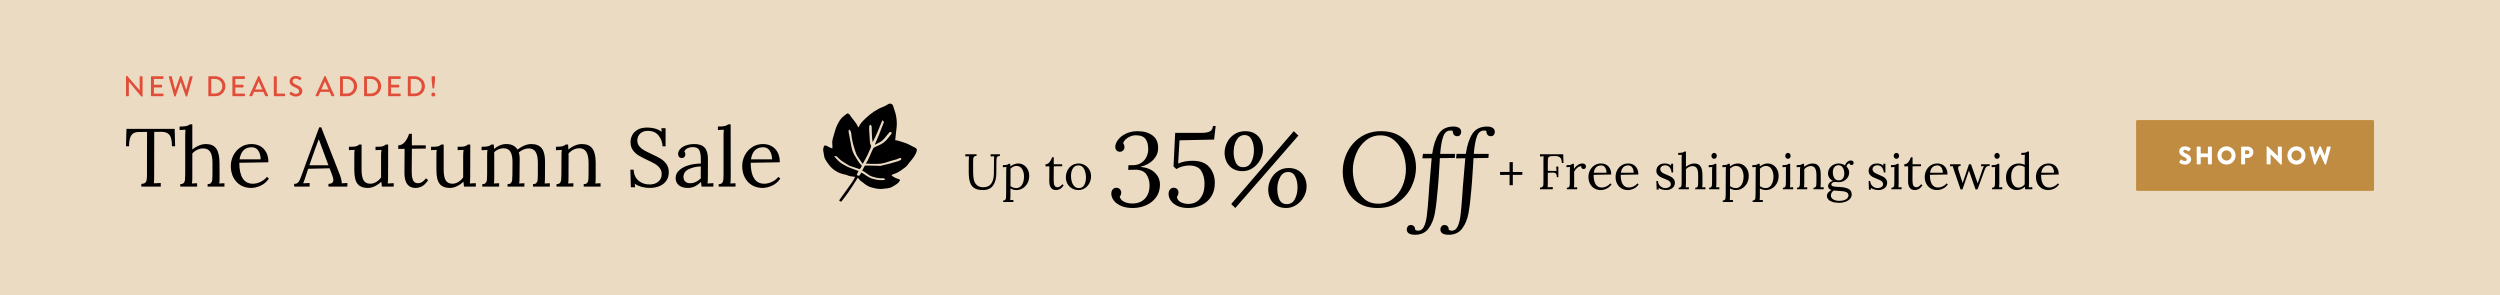 <?xml version="1.0" encoding="utf-8"?>
<!-- Generator: Adobe Illustrator 26.5.0, SVG Export Plug-In . SVG Version: 6.00 Build 0)  -->
<svg version="1.1" id="Layer_1" xmlns="http://www.w3.org/2000/svg" xmlns:xlink="http://www.w3.org/1999/xlink" x="0px" y="0px"
	 viewBox="0 0 1576 186" style="enable-background:new 0 0 1576 186;" xml:space="preserve">
<style type="text/css">
	.st0{fill:#ECDBC3;}
	.st1{fill:#E04E39;}
	.st2{fill-rule:evenodd;clip-rule:evenodd;fill:#BF8C41;}
	.st3{fill:#FFFFFF;}
</style>
<rect class="st0" width="1576" height="186"/>
<g id="Arrow_21">
</g>
<g>
	<g>
		<path d="M89.106,115.922c1.492-0.069,2.456-0.485,2.89-1.248c0.434-0.763,0.651-1.941,0.651-3.536v-1.612L92.7,83.162
			l-5.364,0.052c-2.153,0-3.689,0.72-4.608,2.158c-0.92,1.438-1.38,3.718-1.38,6.838H79.42l0.312-10.973h30.36l0.312,10.973h-1.979
			c-0.035-2.185-0.252-3.926-0.651-5.227c-0.399-1.3-1.077-2.27-2.031-2.912c-0.956-0.641-2.317-0.962-4.088-0.962H97.23
			l-0.052,28.34c0,1.838-0.052,3.207-0.156,4.108l4.322-0.208v2.288H89.106V115.922z"/>
		<path d="M113.634,116.078c1.006,0,1.736-0.252,2.187-0.755c0.451-0.502,0.72-1.151,0.807-1.949c0.086-0.798,0.13-2.011,0.13-3.641
			V85.137c0-1.317,0.052-2.444,0.156-3.38l-3.697,0.208v-2.185c2.083,0,3.567-0.121,4.452-0.363s1.571-0.589,2.057-1.04h1.51v15.86
			c1.215-1.005,2.586-1.829,4.114-2.47c1.527-0.641,3.002-0.962,4.426-0.962c2.985,0,5.156,0.936,6.51,2.808
			c1.354,1.873,2.048,4.82,2.083,8.841l0.052,9.672c0,1.56-0.07,2.738-0.208,3.536l3.28-0.156v2.132h-10.623v-1.56
			c1.006,0,1.727-0.252,2.161-0.755c0.434-0.502,0.694-1.144,0.781-1.924c0.086-0.779,0.13-2.002,0.13-3.666v-7.279
			c0-2.981-0.469-5.209-1.406-6.683c-0.938-1.473-2.414-2.21-4.426-2.21c-1.285,0-2.561,0.304-3.828,0.911
			c-1.268,0.607-2.283,1.378-3.046,2.314v15.34c0,1.352-0.087,2.53-0.26,3.536l3.281-0.156v2.132h-10.624V116.078z"/>
		<path d="M151.727,116.779c-1.927-1.126-3.446-2.737-4.557-4.836c-1.111-2.097-1.667-4.515-1.667-7.254
			c0-2.426,0.555-4.706,1.667-6.838c1.111-2.132,2.664-3.839,4.661-5.123c1.996-1.282,4.261-1.924,6.796-1.924
			c1.979,0,3.767,0.434,5.364,1.3c1.596,0.867,2.864,2.159,3.801,3.875c0.938,1.716,1.406,3.822,1.406,6.318l-18.331,0.312
			c-0.035,4.16,0.651,7.402,2.057,9.725c1.406,2.322,3.584,3.483,6.535,3.483c1.597,0,3.237-0.416,4.921-1.248
			c1.683-0.832,2.976-1.854,3.879-3.067l1.25,1.04c-1.32,2.011-3.029,3.502-5.129,4.472c-2.101,0.97-4.158,1.456-6.171,1.456
			C155.814,118.47,153.653,117.906,151.727,116.779z M164.303,100.426c0-2.08-0.469-3.865-1.406-5.356
			c-0.938-1.491-2.343-2.236-4.218-2.236c-4.305,0-6.857,2.531-7.655,7.592H164.303z"/>
		<path d="M185.444,115.922c0.867,0,1.562-0.199,2.083-0.599c0.521-0.397,0.945-0.918,1.276-1.56c0.33-0.641,0.72-1.604,1.172-2.886
			l0.521-1.456l10.728-29.172h1.25l11.613,29.588c0.382,0.936,0.711,1.95,0.99,3.042c0.277,1.092,0.398,1.984,0.364,2.678
			l3.541-0.208v2.288h-11.925v-1.716c2.048-0.034,3.072-0.866,3.072-2.496c0-0.658-0.174-1.474-0.521-2.444l-1.822-4.888
			l-13.54,0.312c-0.521,1.422-1.128,3.276-1.823,5.564c-0.347,1.144-0.781,2.34-1.302,3.588l4.062-0.208v2.288h-9.738V115.922z
			 M207.055,104.17l-3.698-9.933l-2.343-6.396h-0.104l-2.187,5.876l-2.812,7.905l-0.885,2.548H207.055z"/>
		<path d="M225.411,115.922c-1.372-1.698-2.057-4.628-2.057-8.788v-9.256c0-1.456,0.069-2.582,0.208-3.38l-3.593,0.155v-2.132h1.614
			c1.354,0,2.377-0.121,3.072-0.364c0.694-0.241,1.284-0.589,1.771-1.039h1.51v15.86c0,3.051,0.425,5.287,1.276,6.708
			c0.851,1.422,2.265,2.132,4.244,2.132c1.284,0,2.543-0.381,3.775-1.144c1.232-0.763,2.23-1.716,2.994-2.86V98.449
			c0-1.629,0.086-2.945,0.261-3.951l-3.75,0.155v-2.132h1.614c1.354,0,2.377-0.121,3.072-0.364c0.694-0.241,1.284-0.589,1.771-1.039
			h1.51l-0.052,19.656c0,2.011-0.07,3.641-0.208,4.889l3.75-0.208v2.184h-7.447c-0.174-1.074-0.295-2.114-0.365-3.12
			c-1.146,1.145-2.482,2.089-4.01,2.834c-1.528,0.745-3.02,1.118-4.478,1.118C228.943,118.47,226.782,117.621,225.411,115.922z"/>
		<path d="M254.962,108.901l0.104-15.081l-4.01,0.053v-2.236c1.666-0.034,3.081-0.788,4.244-2.262
			c1.163-1.474,2.022-3.146,2.578-5.019h1.771v7.28h8.749v2.028l-8.749,0.104c-0.035,5.304-0.061,8.98-0.078,11.025
			c-0.018,2.046-0.026,3.189-0.026,3.432c0,2.462,0.295,4.29,0.886,5.486c0.59,1.195,1.614,1.794,3.072,1.794
			c0.902,0,1.796-0.277,2.682-0.832s1.658-1.317,2.317-2.288l1.406,1.144c-1.354,2.012-2.691,3.337-4.01,3.979
			c-1.32,0.641-2.604,0.962-3.854,0.962C257.288,118.47,254.928,115.28,254.962,108.901z"/>
		<path d="M277.172,115.922c-1.372-1.698-2.057-4.628-2.057-8.788v-9.256c0-1.456,0.069-2.582,0.208-3.38l-3.593,0.155v-2.132h1.614
			c1.354,0,2.377-0.121,3.072-0.364c0.694-0.241,1.284-0.589,1.771-1.039h1.51v15.86c0,3.051,0.425,5.287,1.276,6.708
			c0.851,1.422,2.265,2.132,4.244,2.132c1.284,0,2.543-0.381,3.775-1.144c1.232-0.763,2.23-1.716,2.994-2.86V98.449
			c0-1.629,0.086-2.945,0.261-3.951l-3.75,0.155v-2.132h1.614c1.354,0,2.377-0.121,3.072-0.364c0.694-0.241,1.284-0.589,1.771-1.039
			h1.51l-0.052,19.656c0,2.011-0.07,3.641-0.208,4.889l3.75-0.208v2.184h-7.447c-0.174-1.074-0.295-2.114-0.365-3.12
			c-1.146,1.145-2.482,2.089-4.01,2.834c-1.528,0.745-3.02,1.118-4.478,1.118C280.705,118.47,278.543,117.621,277.172,115.922z"/>
		<path d="M304.016,116.078c1.006,0,1.727-0.252,2.161-0.755c0.434-0.502,0.694-1.144,0.781-1.924
			c0.086-0.779,0.13-2.002,0.13-3.666V97.878c0-1.456,0.069-2.582,0.208-3.38l-3.697,0.208v-2.185c2.048,0,3.454-0.112,4.218-0.338
			c0.763-0.225,1.406-0.58,1.927-1.065h1.51c0.069,0.52,0.138,1.438,0.208,2.756c1.076-0.937,2.292-1.682,3.646-2.236
			c1.354-0.554,2.69-0.832,4.01-0.832c1.701,0,3.15,0.304,4.348,0.91s2.126,1.465,2.786,2.575c1.25-1.006,2.647-1.838,4.192-2.497
			c1.544-0.658,3.028-0.988,4.453-0.988c3.054,0,5.286,0.928,6.691,2.782c1.406,1.855,2.074,4.81,2.005,8.867l-0.052,9.672
			c0,1.56-0.07,2.738-0.208,3.536l3.281-0.156v2.132H335.99v-1.56c1.007,0,1.727-0.252,2.161-0.755
			c0.434-0.502,0.694-1.144,0.781-1.924c0.086-0.779,0.13-2.002,0.13-3.666v-7.279c0-2.981-0.469-5.209-1.406-6.683
			c-0.938-1.473-2.413-2.21-4.426-2.21c-1.077,0-2.161,0.234-3.255,0.703c-1.093,0.468-2.057,1.084-2.89,1.846
			c0.347,1.075,0.521,2.34,0.521,3.796l-0.104,12.221c0,1.56-0.07,2.738-0.208,3.536l3.281-0.156v2.132h-10.624v-1.56
			c1.007,0,1.727-0.252,2.161-0.755c0.434-0.502,0.685-1.126,0.755-1.871c0.069-0.745,0.121-1.984,0.156-3.719l0.052-7.279
			c0.034-3.017-0.399-5.27-1.302-6.761c-0.903-1.49-2.343-2.236-4.322-2.236c-1.077,0-2.144,0.226-3.203,0.676
			c-1.059,0.451-1.971,1.058-2.734,1.82l0.052,2.808v13.364c0,1.56-0.07,2.738-0.208,3.536l3.281-0.156v2.132h-10.623V116.078z"/>
		<path d="M350.832,116.078c1.006,0,1.727-0.252,2.161-0.755c0.434-0.502,0.685-1.126,0.755-1.871
			c0.069-0.745,0.121-1.984,0.156-3.719l0.052-11.855c0-1.456,0.069-2.582,0.208-3.38l-3.697,0.208v-2.185
			c2.048,0,3.454-0.112,4.218-0.338c0.763-0.225,1.406-0.58,1.927-1.065h1.51c0.069,0.658,0.139,1.716,0.208,3.172
			c1.18-1.041,2.526-1.881,4.036-2.523c1.51-0.641,2.995-0.962,4.453-0.962c3.021,0,5.225,0.945,6.613,2.834
			c1.388,1.89,2.083,4.829,2.083,8.815v9.672c0,1.56-0.07,2.738-0.208,3.536l3.281-0.156v2.132h-10.624v-1.56
			c1.007,0,1.727-0.252,2.161-0.755c0.434-0.502,0.694-1.144,0.781-1.924c0.086-0.779,0.13-2.002,0.13-3.666v-7.279
			c-0.035-2.981-0.521-5.227-1.458-6.734c-0.937-1.508-2.413-2.262-4.426-2.262c-1.25,0-2.491,0.312-3.723,0.936
			c-1.233,0.624-2.249,1.439-3.046,2.444c0.034,0.382,0.052,1.058,0.052,2.027l-0.052,13.261c0,1.56-0.07,2.738-0.208,3.536
			l3.281-0.156v2.132h-10.623V116.078z"/>
		<path d="M404.493,117.794c-1.649-0.45-3.098-1.109-4.348-1.977l0.26,2.236h-2.708l-0.312-11.076h2.031
			c0.173,2.982,1.198,5.278,3.072,6.891c1.875,1.611,4.252,2.418,7.134,2.418c2.117,0,3.897-0.58,5.338-1.742
			c1.44-1.161,2.161-2.747,2.161-4.758c0-1.49-0.409-2.765-1.224-3.822c-0.816-1.058-1.823-1.941-3.021-2.652
			c-1.198-0.71-2.821-1.534-4.869-2.47c-2.326-1.109-4.175-2.08-5.546-2.912c-1.372-0.832-2.543-1.932-3.515-3.302
			c-0.972-1.37-1.458-3.06-1.458-5.071c0-1.386,0.321-2.773,0.963-4.16c0.642-1.386,1.752-2.564,3.333-3.536
			c1.579-0.97,3.671-1.456,6.275-1.456c1.562,0,3.132,0.2,4.713,0.599c1.579,0.398,3.028,1.084,4.348,2.054l-0.208-2.236h2.656
			v11.44h-1.875c-0.174-2.738-1.05-5.052-2.63-6.942c-1.58-1.889-3.793-2.834-6.64-2.834c-2.083,0-3.715,0.581-4.895,1.742
			c-1.181,1.162-1.771,2.609-1.771,4.342c0,1.388,0.399,2.583,1.198,3.588c0.798,1.006,1.771,1.838,2.917,2.497
			c1.146,0.659,2.76,1.475,4.843,2.444c2.36,1.075,4.261,2.046,5.702,2.912c1.44,0.867,2.664,2.002,3.671,3.406
			c1.006,1.403,1.51,3.129,1.51,5.174c0,1.941-0.478,3.658-1.432,5.147c-0.956,1.491-2.353,2.652-4.192,3.484
			c-1.84,0.832-4.027,1.248-6.561,1.248C407.782,118.47,406.142,118.244,404.493,117.794z"/>
		<path d="M427.926,116.754c-1.337-1.145-2.005-2.635-2.005-4.473c0-2.01,0.807-3.709,2.421-5.096
			c1.614-1.386,3.646-2.418,6.093-3.094c2.448-0.676,4.903-0.996,7.369-0.962v-3.225c0-2.253-0.33-4.012-0.989-5.277
			c-0.66-1.266-2.066-1.899-4.218-1.899c-1.076,0-2.101,0.227-3.072,0.676c-0.972,0.451-1.685,1.127-2.135,2.029
			c0.451,0.486,0.677,1.145,0.677,1.977c0,0.52-0.191,1.014-0.573,1.481c-0.383,0.468-0.938,0.702-1.667,0.702
			s-1.302-0.234-1.719-0.702c-0.417-0.468-0.625-1.083-0.625-1.846c0-1.145,0.442-2.192,1.328-3.147
			c0.885-0.953,2.117-1.707,3.697-2.262c1.58-0.554,3.341-0.832,5.286-0.832c2.916,0,5.068,0.771,6.458,2.314
			c1.388,1.543,2.065,3.978,2.031,7.306l-0.052,11.7c0,1.109-0.07,2.288-0.208,3.536l3.697-0.208v2.184h-7.447
			c-0.104-0.52-0.226-1.508-0.365-2.964c-2.534,2.531-5.259,3.796-8.176,3.796C431.198,118.47,429.262,117.897,427.926,116.754z
			 M438.523,114.752c1.076-0.502,2.169-1.274,3.281-2.314c-0.035-0.52-0.052-1.403-0.052-2.651l0.052-4.889
			c-2.847,0.104-5.381,0.686-7.603,1.742c-2.222,1.058-3.333,2.678-3.333,4.862c0,1.282,0.381,2.271,1.146,2.964
			c0.763,0.693,1.735,1.04,2.916,1.04C436.25,115.506,437.447,115.255,438.523,114.752z"/>
		<path d="M453.052,116.078c1.006,0,1.727-0.252,2.161-0.755c0.434-0.502,0.694-1.144,0.781-1.924
			c0.086-0.779,0.13-2.002,0.13-3.666V85.137c0-1.317,0.052-2.444,0.156-3.38l-3.697,0.208v-2.185c2.083,0,3.567-0.121,4.453-0.363
			s1.57-0.589,2.057-1.04h1.51l0.052,33.749c0,1.352-0.087,2.53-0.26,3.536l3.281-0.156v2.132h-10.624V116.078z"/>
		<path d="M474.116,116.779c-1.927-1.126-3.446-2.737-4.557-4.836c-1.111-2.097-1.667-4.515-1.667-7.254
			c0-2.426,0.555-4.706,1.667-6.838c1.111-2.132,2.664-3.839,4.661-5.123c1.996-1.282,4.261-1.924,6.796-1.924
			c1.979,0,3.767,0.434,5.364,1.3c1.596,0.867,2.864,2.159,3.801,3.875c0.938,1.716,1.406,3.822,1.406,6.318l-18.331,0.312
			c-0.035,4.16,0.651,7.402,2.057,9.725c1.406,2.322,3.584,3.483,6.535,3.483c1.597,0,3.237-0.416,4.921-1.248
			c1.683-0.832,2.976-1.854,3.879-3.067l1.25,1.04c-1.32,2.011-3.029,3.502-5.129,4.472c-2.101,0.97-4.158,1.456-6.171,1.456
			C478.204,118.47,476.043,117.906,474.116,116.779z M486.692,100.426c0-2.08-0.469-3.865-1.406-5.356
			c-0.938-1.491-2.343-2.236-4.218-2.236c-4.305,0-6.857,2.531-7.655,7.592H486.692z"/>
	</g>
</g>
<g>
	<g>
		<g>
			<path d="M614.302,118.635c-1.293-0.787-2.219-1.995-2.776-3.623c-0.558-1.628-0.836-3.775-0.836-6.443v-6.396
				c0-1.344,0.042-2.562,0.126-3.655l-2.272,0.095v-1.354h7.068v1.04c-0.926,0-1.515,0.241-1.767,0.725s-0.378,1.07-0.378,1.764
				v7.94c0,1.827,0.163,3.408,0.489,4.741c0.326,1.334,0.967,2.426,1.925,3.277c0.957,0.851,2.33,1.275,4.118,1.275
				c2.188,0,3.812-0.751,4.875-2.253c1.062-1.501,1.614-3.544,1.656-6.128l0.095-8.854c0-0.882,0.032-1.638,0.095-2.269l-2.24,0.126
				v-1.386h5.869v1.04c-0.757,0.021-1.293,0.188-1.609,0.504c-0.315,0.314-0.494,0.688-0.536,1.118
				c-0.042,0.431-0.063,1.182-0.063,2.253l-0.063,7.31c-0.021,3.046-0.699,5.529-2.035,7.451c-1.336,1.922-3.487,2.883-6.453,2.883
				C617.357,119.816,615.596,119.423,614.302,118.635z"/>
			<path d="M632.397,126.401c0.61,0,1.046-0.152,1.309-0.457s0.416-0.683,0.458-1.134c0.042-0.452,0.074-1.203,0.095-2.253
				l0.063-15.218c0-0.882,0.042-1.564,0.126-2.048l-2.24,0.126v-1.323c1.241,0,2.093-0.068,2.556-0.205
				c0.462-0.136,0.841-0.352,1.136-0.646h0.947c0.084,1.029,0.126,1.597,0.126,1.701c0.631-0.567,1.389-1.024,2.272-1.37
				c0.883-0.347,1.756-0.521,2.619-0.521c1.241,0,2.387,0.32,3.439,0.961c1.052,0.642,1.898,1.555,2.54,2.741
				c0.641,1.188,0.962,2.558,0.962,4.111c0,1.744-0.369,3.293-1.104,4.647c-0.736,1.355-1.72,2.41-2.95,3.167
				c-1.23,0.756-2.561,1.134-3.991,1.134c-1.452,0-2.713-0.347-3.787-1.039v5.229c0,0.945-0.042,1.659-0.126,2.143l1.988-0.095
				v1.292h-6.437V126.401z M643.267,117.643c0.726-0.609,1.288-1.46,1.688-2.552c0.399-1.092,0.6-2.332,0.6-3.718
				c0-1.891-0.405-3.492-1.215-4.805c-0.81-1.312-2.014-1.97-3.613-1.97c-0.694,0-1.368,0.169-2.019,0.504
				c-0.652,0.337-1.22,0.757-1.704,1.261c0.021,0.147,0.032,0.787,0.032,1.922l-0.032,9.042c1.073,0.819,2.303,1.229,3.692,1.229
				C641.684,118.557,642.541,118.252,643.267,117.643z"/>
			<path d="M661.456,114.02l0.063-9.138l-2.43,0.032v-1.355c1.01-0.021,1.867-0.478,2.571-1.37s1.226-1.906,1.562-3.04h1.073v4.41
				h5.301v1.229l-5.301,0.062c-0.021,3.214-0.037,5.44-0.047,6.68c-0.011,1.239-0.016,1.933-0.016,2.079
				c0,1.492,0.178,2.6,0.536,3.324c0.357,0.725,0.979,1.087,1.862,1.087c0.547,0,1.088-0.168,1.625-0.504
				c0.536-0.336,1.004-0.798,1.404-1.387l0.852,0.693c-0.82,1.219-1.63,2.022-2.43,2.41c-0.799,0.389-1.577,0.583-2.334,0.583
				C662.865,119.816,661.435,117.885,661.456,114.02z"/>
			<path d="M675.859,118.793c-1.209-0.683-2.167-1.633-2.871-2.852c-0.705-1.218-1.057-2.594-1.057-4.128
				c0-1.638,0.347-3.124,1.042-4.458c0.694-1.334,1.646-2.384,2.855-3.15c1.209-0.767,2.55-1.15,4.023-1.15
				c1.451,0,2.787,0.353,4.007,1.056c1.22,0.704,2.182,1.665,2.887,2.883c0.705,1.219,1.057,2.573,1.057,4.064
				c0,1.597-0.353,3.067-1.057,4.411c-0.705,1.345-1.662,2.405-2.871,3.182c-1.21,0.777-2.551,1.166-4.023,1.166
				C678.399,119.816,677.069,119.475,675.859,118.793z M683.495,116.666c0.726-1.261,1.089-2.825,1.089-4.694
				c0-2.122-0.395-3.938-1.184-5.451c-0.789-1.512-1.972-2.269-3.549-2.269c-1.557,0-2.729,0.642-3.518,1.922
				c-0.789,1.281-1.183,2.857-1.183,4.727c0,1.344,0.184,2.599,0.552,3.765s0.926,2.106,1.672,2.82s1.657,1.071,2.729,1.071
				C681.638,118.557,682.769,117.926,683.495,116.666z"/>
			<path d="M951.627,110.238l-5.995,0.031v-1.89l5.995,0.031v-6.207h2.051v6.207l5.995,0.031v1.765l-5.995,0.031v6.49h-2.051
				V110.238z"/>
			<path d="M970.81,118.272c0.736-0.021,1.262-0.188,1.578-0.504c0.315-0.315,0.493-0.688,0.536-1.118
				c0.042-0.431,0.062-1.182,0.062-2.253v-13.611c0-0.882,0.032-1.638,0.095-2.269l-2.271,0.126v-1.386h14.641l0.157,5.514h-1.041
				c0-1.723-0.39-2.898-1.167-3.529c-0.779-0.63-1.842-0.924-3.188-0.882l-2.303,0.063c-0.737,0.021-1.258,0.188-1.562,0.504
				c-0.305,0.314-0.483,0.698-0.536,1.149c-0.053,0.452-0.079,1.192-0.079,2.222v5.419l5.49,0.031l-0.221-2.74h1.389v6.647h-1.01
				c0-0.798-0.09-1.396-0.269-1.796c-0.179-0.398-0.457-0.672-0.836-0.819c-0.379-0.146-0.904-0.221-1.578-0.221
				c-0.463,0-0.82,0.011-1.072,0.032l-1.894,0.094v6.617c0,1.113-0.031,1.942-0.095,2.488l3.219-0.126v1.387h-8.046V118.272z"/>
			<path d="M987.754,118.367c0.609,0,1.046-0.152,1.309-0.457c0.264-0.304,0.421-0.692,0.474-1.165s0.079-1.214,0.079-2.222v-7.184
				c0-0.882,0.042-1.564,0.126-2.048l-2.24,0.095v-1.292h0.979c0.799,0,1.377-0.068,1.735-0.205c0.357-0.136,0.694-0.352,1.01-0.646
				h0.915c0.083,0.819,0.136,1.858,0.157,3.119c0.525-0.861,1.278-1.628,2.256-2.3c0.979-0.672,1.993-1.009,3.045-1.009
				c0.631,0,1.157,0.169,1.578,0.504c0.42,0.337,0.631,0.83,0.631,1.481c0,0.336-0.132,0.672-0.395,1.008
				c-0.264,0.337-0.637,0.504-1.12,0.504c-0.463,0-0.842-0.173-1.136-0.52c-0.295-0.347-0.41-0.761-0.348-1.244
				c-0.799-0.021-1.604,0.283-2.413,0.913c-0.811,0.631-1.499,1.471-2.066,2.521l0.031,7.751c0,0.945-0.043,1.659-0.126,2.143
				l1.987-0.095v1.292h-6.468V118.367z"/>
			<path d="M1005.123,118.793c-1.167-0.683-2.088-1.659-2.761-2.931c-0.674-1.271-1.01-2.735-1.01-4.396
				c0-1.47,0.336-2.851,1.01-4.143c0.673-1.292,1.614-2.326,2.824-3.104c1.209-0.777,2.581-1.166,4.117-1.166
				c1.199,0,2.282,0.263,3.25,0.788c0.967,0.525,1.735,1.308,2.304,2.347c0.567,1.04,0.852,2.316,0.852,3.828l-11.106,0.189
				c-0.021,2.521,0.395,4.484,1.246,5.892s2.172,2.111,3.96,2.111c0.967,0,1.961-0.252,2.981-0.757
				c1.021-0.504,1.804-1.123,2.351-1.858l0.758,0.63c-0.8,1.219-1.836,2.122-3.108,2.71s-2.519,0.882-3.738,0.882
				C1007.599,119.816,1006.29,119.475,1005.123,118.793z M1012.743,108.884c0-1.261-0.284-2.342-0.853-3.245
				c-0.567-0.903-1.42-1.355-2.556-1.355c-2.608,0-4.154,1.534-4.638,4.601H1012.743z"/>
			<path d="M1022.224,118.793c-1.167-0.683-2.088-1.659-2.761-2.931c-0.674-1.271-1.01-2.735-1.01-4.396
				c0-1.47,0.336-2.851,1.01-4.143c0.673-1.292,1.614-2.326,2.824-3.104c1.209-0.777,2.581-1.166,4.117-1.166
				c1.199,0,2.282,0.263,3.25,0.788c0.967,0.525,1.735,1.308,2.304,2.347c0.567,1.04,0.852,2.316,0.852,3.828l-11.107,0.189
				c-0.021,2.521,0.395,4.484,1.246,5.892s2.172,2.111,3.96,2.111c0.967,0,1.961-0.252,2.981-0.757
				c1.021-0.504,1.804-1.123,2.351-1.858l0.758,0.63c-0.8,1.219-1.836,2.122-3.108,2.71s-2.519,0.882-3.738,0.882
				C1024.701,119.816,1023.391,119.475,1022.224,118.793z M1029.845,108.884c0-1.261-0.284-2.342-0.853-3.245
				c-0.567-0.903-1.42-1.355-2.556-1.355c-2.608,0-4.154,1.534-4.638,4.601H1029.845z"/>
			<path d="M1047.67,119.423c-0.82-0.263-1.525-0.594-2.113-0.992l0.126,1.103h-1.325l-0.189-5.419h0.979
				c0.042,0.861,0.278,1.628,0.71,2.3c0.431,0.672,0.998,1.202,1.703,1.591s1.457,0.583,2.257,0.583
				c0.903,0,1.708-0.215,2.413-0.646s1.058-1.045,1.058-1.844c0-0.588-0.174-1.081-0.521-1.48c-0.347-0.399-0.778-0.729-1.293-0.992
				c-0.516-0.263-1.236-0.572-2.161-0.93c-1.115-0.42-2.01-0.814-2.683-1.182s-1.252-0.866-1.735-1.497
				c-0.484-0.63-0.726-1.428-0.726-2.395c0-0.692,0.168-1.386,0.505-2.079c0.336-0.693,0.904-1.281,1.704-1.765
				c0.799-0.482,1.861-0.725,3.187-0.725c0.651,0,1.319,0.105,2.004,0.315c0.683,0.21,1.319,0.557,1.908,1.04l-0.062-1.197h1.325
				v5.514h-1.01c-0.063-1.219-0.437-2.273-1.12-3.167c-0.684-0.893-1.646-1.339-2.887-1.339c-0.947,0-1.699,0.236-2.257,0.709
				s-0.836,1.035-0.836,1.686c0,0.609,0.185,1.124,0.553,1.544c0.367,0.42,0.825,0.777,1.372,1.071s1.283,0.619,2.209,0.977
				c1.094,0.441,1.977,0.851,2.65,1.229c0.673,0.378,1.246,0.878,1.72,1.497c0.473,0.619,0.71,1.37,0.71,2.253
				c0,1.008-0.258,1.858-0.773,2.552s-1.188,1.213-2.02,1.56s-1.72,0.52-2.666,0.52
				C1049.394,119.816,1048.491,119.686,1047.67,119.423z"/>
			<path d="M1058.209,118.367c0.609,0,1.051-0.152,1.325-0.457c0.272-0.304,0.436-0.698,0.488-1.182
				c0.053-0.482,0.079-1.218,0.079-2.205V99.621c0-0.799,0.031-1.481,0.095-2.048l-2.24,0.125v-1.323
				c1.262,0,2.161-0.073,2.698-0.221c0.536-0.146,0.951-0.356,1.246-0.63h0.915v9.61c0.735-0.609,1.566-1.108,2.492-1.497
				s1.819-0.583,2.683-0.583c1.809,0,3.123,0.567,3.943,1.701c0.82,1.135,1.241,2.92,1.263,5.356l0.031,5.86
				c0,0.945-0.043,1.659-0.126,2.143l1.987-0.095v1.292h-6.437v-0.945c0.609,0,1.046-0.152,1.31-0.457
				c0.263-0.304,0.42-0.692,0.473-1.165s0.079-1.214,0.079-2.222v-4.411c0-1.806-0.284-3.155-0.852-4.049
				c-0.568-0.893-1.462-1.339-2.682-1.339c-0.779,0-1.552,0.185-2.319,0.552c-0.769,0.367-1.384,0.835-1.846,1.401v9.295
				c0,0.819-0.053,1.533-0.158,2.143l1.988-0.095v1.292h-6.437V118.367z"/>
			<path d="M1077.425,118.367c0.609,0,1.046-0.152,1.309-0.457c0.264-0.304,0.421-0.692,0.474-1.165s0.079-1.214,0.079-2.222v-7.184
				c0-0.609,0.042-1.292,0.126-2.048l-2.24,0.126v-1.323c1.241,0,2.13-0.073,2.666-0.221c0.537-0.146,0.952-0.356,1.247-0.63H1082
				v12.729c0,0.945-0.043,1.659-0.127,2.143l1.988-0.095v1.292h-6.437V118.367z M1079.381,99.573
				c-0.337-0.367-0.505-0.804-0.505-1.308s0.174-0.945,0.521-1.323s0.741-0.567,1.184-0.567c0.483,0,0.888,0.185,1.215,0.552
				c0.325,0.367,0.488,0.814,0.488,1.339c0,0.504-0.173,0.94-0.521,1.308c-0.347,0.368-0.752,0.552-1.215,0.552
				C1080.106,100.125,1079.717,99.941,1079.381,99.573z"/>
			<path d="M1086.006,126.401c0.609,0,1.046-0.152,1.31-0.457c0.263-0.305,0.415-0.683,0.457-1.134
				c0.042-0.452,0.073-1.203,0.095-2.253l0.063-15.218c0-0.882,0.042-1.564,0.126-2.048l-2.24,0.126v-1.323
				c1.241,0,2.093-0.068,2.556-0.205c0.463-0.136,0.841-0.352,1.136-0.646h0.946c0.084,1.029,0.127,1.597,0.127,1.701
				c0.631-0.567,1.388-1.024,2.271-1.37c0.884-0.347,1.756-0.521,2.619-0.521c1.24,0,2.387,0.32,3.438,0.961
				c1.052,0.642,1.898,1.555,2.54,2.741c0.642,1.188,0.963,2.558,0.963,4.111c0,1.744-0.368,3.293-1.104,4.647
				c-0.736,1.355-1.72,2.41-2.95,3.167c-1.23,0.756-2.562,1.134-3.991,1.134c-1.451,0-2.714-0.347-3.786-1.039v5.229
				c0,0.945-0.043,1.659-0.127,2.143l1.988-0.095v1.292h-6.437V126.401z M1096.875,117.643c0.727-0.609,1.289-1.46,1.688-2.552
				s0.6-2.332,0.6-3.718c0-1.891-0.405-3.492-1.215-4.805s-2.015-1.97-3.612-1.97c-0.694,0-1.368,0.169-2.02,0.504
				c-0.652,0.337-1.221,0.757-1.704,1.261c0.021,0.147,0.031,0.787,0.031,1.922l-0.031,9.042c1.073,0.819,2.304,1.229,3.691,1.229
				C1095.292,118.557,1096.149,118.252,1096.875,117.643z"/>
			<path d="M1104.843,126.401c0.609,0,1.046-0.152,1.31-0.457c0.263-0.305,0.415-0.683,0.457-1.134
				c0.042-0.452,0.073-1.203,0.095-2.253l0.063-15.218c0-0.882,0.042-1.564,0.126-2.048l-2.24,0.126v-1.323
				c1.241,0,2.093-0.068,2.556-0.205c0.463-0.136,0.841-0.352,1.136-0.646h0.946c0.084,1.029,0.127,1.597,0.127,1.701
				c0.631-0.567,1.388-1.024,2.271-1.37c0.884-0.347,1.756-0.521,2.619-0.521c1.24,0,2.387,0.32,3.438,0.961
				c1.052,0.642,1.898,1.555,2.54,2.741c0.642,1.188,0.963,2.558,0.963,4.111c0,1.744-0.368,3.293-1.104,4.647
				c-0.736,1.355-1.72,2.41-2.95,3.167c-1.23,0.756-2.562,1.134-3.991,1.134c-1.451,0-2.714-0.347-3.786-1.039v5.229
				c0,0.945-0.043,1.659-0.127,2.143l1.988-0.095v1.292h-6.437V126.401z M1115.712,117.643c0.727-0.609,1.289-1.46,1.688-2.552
				s0.6-2.332,0.6-3.718c0-1.891-0.405-3.492-1.215-4.805s-2.015-1.97-3.612-1.97c-0.694,0-1.368,0.169-2.02,0.504
				c-0.652,0.337-1.221,0.757-1.704,1.261c0.021,0.147,0.031,0.787,0.031,1.922l-0.031,9.042c1.073,0.819,2.304,1.229,3.691,1.229
				C1114.129,118.557,1114.986,118.252,1115.712,117.643z"/>
			<path d="M1123.963,118.367c0.609,0,1.046-0.152,1.309-0.457c0.264-0.304,0.421-0.692,0.474-1.165s0.079-1.214,0.079-2.222v-7.184
				c0-0.609,0.042-1.292,0.126-2.048l-2.24,0.126v-1.323c1.241,0,2.13-0.073,2.666-0.221c0.537-0.146,0.952-0.356,1.247-0.63h0.915
				v12.729c0,0.945-0.043,1.659-0.127,2.143l1.988-0.095v1.292h-6.437V118.367z M1125.919,99.573
				c-0.337-0.367-0.505-0.804-0.505-1.308s0.174-0.945,0.521-1.323s0.741-0.567,1.184-0.567c0.483,0,0.888,0.185,1.215,0.552
				c0.325,0.367,0.488,0.814,0.488,1.339c0,0.504-0.173,0.94-0.521,1.308c-0.347,0.368-0.752,0.552-1.215,0.552
				C1126.644,100.125,1126.255,99.941,1125.919,99.573z"/>
			<path d="M1132.829,118.367c0.609,0,1.046-0.152,1.309-0.457c0.264-0.304,0.416-0.682,0.458-1.134
				c0.042-0.451,0.073-1.202,0.095-2.253l0.031-7.184c0-0.882,0.042-1.564,0.126-2.048l-2.24,0.126v-1.323
				c1.241,0,2.093-0.068,2.557-0.205c0.462-0.136,0.852-0.352,1.167-0.646h0.915c0.042,0.399,0.084,1.039,0.126,1.922
				c0.715-0.63,1.53-1.14,2.445-1.528s1.814-0.583,2.698-0.583c1.83,0,3.165,0.572,4.007,1.718c0.841,1.145,1.262,2.925,1.262,5.34
				v5.86c0,0.945-0.042,1.659-0.126,2.143l1.988-0.095v1.292h-6.438v-0.945c0.61,0,1.047-0.152,1.31-0.457
				c0.263-0.304,0.421-0.692,0.474-1.165c0.052-0.473,0.079-1.214,0.079-2.222v-4.411c-0.021-1.806-0.315-3.166-0.884-4.08
				c-0.567-0.914-1.462-1.37-2.682-1.37c-0.758,0-1.51,0.188-2.256,0.566c-0.747,0.379-1.362,0.872-1.846,1.481
				c0.021,0.231,0.031,0.641,0.031,1.229l-0.031,8.034c0,0.945-0.043,1.659-0.127,2.143l1.988-0.095v1.292h-6.437V118.367z"/>
			<path d="M1155.104,127.252c-1.178-0.399-2.04-0.924-2.587-1.575s-0.82-1.345-0.82-2.079c0-0.883,0.294-1.654,0.884-2.316
				c0.588-0.661,1.262-1.149,2.019-1.465c-0.715-0.231-1.257-0.546-1.625-0.945c-0.368-0.398-0.552-0.913-0.552-1.544
				c0-0.756,0.3-1.449,0.899-2.079s1.352-1.019,2.256-1.166c-0.989-0.462-1.767-1.107-2.335-1.938
				c-0.568-0.829-0.852-1.78-0.852-2.852c0-1.218,0.32-2.3,0.962-3.245s1.473-1.68,2.493-2.205c1.02-0.525,2.087-0.788,3.202-0.788
				c1.431,0,2.766,0.389,4.007,1.166c0.315-0.903,0.825-1.639,1.53-2.205c0.705-0.567,1.468-0.852,2.288-0.852
				c0.525,0,0.936,0.143,1.23,0.426c0.294,0.283,0.441,0.667,0.441,1.15c0,0.294-0.11,0.582-0.331,0.866
				c-0.221,0.283-0.542,0.425-0.963,0.425c-0.357,0-0.662-0.104-0.915-0.314c-0.252-0.21-0.41-0.473-0.473-0.788
				c-0.505,0.063-0.905,0.289-1.199,0.678c-0.295,0.389-0.505,0.855-0.631,1.402c0.525,0.483,0.936,1.05,1.23,1.701
				c0.294,0.651,0.441,1.334,0.441,2.048c0,1.155-0.305,2.195-0.915,3.119c-0.61,0.925-1.425,1.649-2.445,2.174
				c-1.021,0.525-2.119,0.788-3.297,0.788c-0.273,0-0.621-0.021-1.041-0.063c-0.315-0.062-0.674-0.095-1.073-0.095
				c-0.694,0-1.277,0.153-1.751,0.457c-0.474,0.305-0.71,0.678-0.71,1.118c0,0.61,0.384,1.014,1.151,1.214
				c0.768,0.199,2.077,0.33,3.929,0.394c2.587,0.126,4.527,0.541,5.821,1.244c1.294,0.704,1.94,1.864,1.94,3.481
				c0,1.071-0.374,2.006-1.12,2.805c-0.747,0.798-1.715,1.407-2.902,1.827c-1.189,0.42-2.425,0.63-3.708,0.63
				C1157.775,127.851,1156.282,127.651,1155.104,127.252z M1162.599,126.165c0.872-0.305,1.54-0.714,2.003-1.229
				s0.694-1.077,0.694-1.686c0-1.071-0.51-1.807-1.53-2.206c-1.021-0.398-2.529-0.63-4.527-0.692
				c-1.325-0.043-2.409-0.126-3.25-0.252c-0.568,0.378-1.01,0.84-1.325,1.386s-0.474,1.124-0.474,1.733
				c0,1.028,0.489,1.854,1.468,2.473c0.978,0.619,2.276,0.93,3.896,0.93C1160.71,126.622,1161.725,126.47,1162.599,126.165z
				 M1161.746,112.507c0.6-0.798,0.899-1.838,0.899-3.119c0-1.47-0.32-2.71-0.962-3.718s-1.541-1.513-2.698-1.513
				c-1.115,0-1.987,0.415-2.618,1.245c-0.632,0.83-0.947,1.896-0.947,3.198c0,1.533,0.332,2.768,0.994,3.701
				c0.663,0.936,1.572,1.402,2.729,1.402C1160.279,113.704,1161.147,113.306,1161.746,112.507z"/>
			<path d="M1181.481,119.423c-0.82-0.263-1.525-0.594-2.113-0.992l0.126,1.103h-1.325l-0.189-5.419h0.979
				c0.042,0.861,0.278,1.628,0.71,2.3c0.431,0.672,0.998,1.202,1.703,1.591s1.457,0.583,2.257,0.583
				c0.903,0,1.708-0.215,2.413-0.646s1.058-1.045,1.058-1.844c0-0.588-0.174-1.081-0.521-1.48c-0.347-0.399-0.778-0.729-1.293-0.992
				c-0.516-0.263-1.236-0.572-2.161-0.93c-1.115-0.42-2.01-0.814-2.683-1.182s-1.252-0.866-1.735-1.497
				c-0.484-0.63-0.726-1.428-0.726-2.395c0-0.692,0.168-1.386,0.505-2.079c0.336-0.693,0.904-1.281,1.704-1.765
				c0.799-0.482,1.861-0.725,3.187-0.725c0.651,0,1.319,0.105,2.004,0.315c0.683,0.21,1.319,0.557,1.908,1.04l-0.062-1.197h1.325
				v5.514h-1.01c-0.063-1.219-0.437-2.273-1.12-3.167c-0.684-0.893-1.646-1.339-2.887-1.339c-0.947,0-1.699,0.236-2.257,0.709
				s-0.836,1.035-0.836,1.686c0,0.609,0.185,1.124,0.553,1.544c0.367,0.42,0.825,0.777,1.372,1.071s1.283,0.619,2.209,0.977
				c1.094,0.441,1.977,0.851,2.65,1.229c0.673,0.378,1.246,0.878,1.72,1.497c0.473,0.619,0.71,1.37,0.71,2.253
				c0,1.008-0.258,1.858-0.773,2.552s-1.188,1.213-2.02,1.56s-1.72,0.52-2.666,0.52
				C1183.206,119.816,1182.303,119.686,1181.481,119.423z"/>
			<path d="M1192.336,118.367c0.609,0,1.046-0.152,1.309-0.457c0.264-0.304,0.421-0.692,0.474-1.165s0.079-1.214,0.079-2.222v-7.184
				c0-0.609,0.042-1.292,0.126-2.048l-2.24,0.126v-1.323c1.241,0,2.13-0.073,2.666-0.221c0.537-0.146,0.952-0.356,1.247-0.63h0.915
				v12.729c0,0.945-0.043,1.659-0.127,2.143l1.988-0.095v1.292h-6.437V118.367z M1194.292,99.573
				c-0.337-0.367-0.505-0.804-0.505-1.308s0.174-0.945,0.521-1.323s0.741-0.567,1.184-0.567c0.483,0,0.888,0.185,1.215,0.552
				c0.325,0.367,0.488,0.814,0.488,1.339c0,0.504-0.173,0.94-0.521,1.308c-0.347,0.368-0.752,0.552-1.215,0.552
				C1195.017,100.125,1194.628,99.941,1194.292,99.573z"/>
			<path d="M1202.843,114.02l0.062-9.138l-2.429,0.032v-1.355c1.009-0.021,1.866-0.478,2.571-1.37
				c0.704-0.893,1.225-1.906,1.562-3.04h1.073v4.41h5.301v1.229l-5.301,0.062c-0.021,3.214-0.037,5.44-0.048,6.68
				s-0.016,1.933-0.016,2.079c0,1.492,0.179,2.6,0.536,3.324s0.979,1.087,1.861,1.087c0.547,0,1.089-0.168,1.625-0.504
				c0.537-0.336,1.005-0.798,1.404-1.387l0.853,0.693c-0.82,1.219-1.631,2.022-2.43,2.41c-0.8,0.389-1.578,0.583-2.335,0.583
				C1204.252,119.816,1202.821,117.885,1202.843,114.02z"/>
			<path d="M1217.119,118.793c-1.167-0.683-2.088-1.659-2.761-2.931c-0.674-1.271-1.01-2.735-1.01-4.396
				c0-1.47,0.336-2.851,1.01-4.143c0.673-1.292,1.614-2.326,2.824-3.104c1.209-0.777,2.581-1.166,4.117-1.166
				c1.199,0,2.282,0.263,3.25,0.788c0.967,0.525,1.735,1.308,2.304,2.347c0.567,1.04,0.852,2.316,0.852,3.828l-11.106,0.189
				c-0.021,2.521,0.395,4.484,1.246,5.892s2.172,2.111,3.96,2.111c0.967,0,1.961-0.252,2.981-0.757
				c1.021-0.504,1.804-1.123,2.351-1.858l0.758,0.63c-0.8,1.219-1.836,2.122-3.108,2.71s-2.519,0.882-3.738,0.882
				C1219.596,119.816,1218.286,119.475,1217.119,118.793z M1224.739,108.884c0-1.261-0.284-2.342-0.853-3.245
				c-0.567-0.903-1.42-1.355-2.556-1.355c-2.608,0-4.154,1.534-4.638,4.601H1224.739z"/>
			<path d="M1231.807,107.309c-0.399-1.135-0.673-1.985-0.82-2.553l-1.672,0.095v-1.292h6.688v0.945
				c-1.072,0.021-1.608,0.505-1.608,1.449c0,0.483,0.137,1.135,0.41,1.954l2.461,7.467l0.946-2.804
				c1.304-3.823,2.313-6.826,3.029-9.012h1.294l4.196,12.036l3.028-8.728c0.357-1.071,0.674-1.774,0.947-2.111l-1.83,0.095v-1.292
				h5.49v0.945c-0.694,0.043-1.241,0.163-1.641,0.362c-0.4,0.2-0.705,0.463-0.915,0.788c-0.211,0.326-0.422,0.771-0.632,1.339
				l-4.543,12.414h-1.263l-4.133-11.91l-4.102,11.91h-1.199L1231.807,107.309z"/>
			<path d="M1255.786,118.367c0.609,0,1.046-0.152,1.309-0.457c0.264-0.304,0.421-0.692,0.474-1.165s0.079-1.214,0.079-2.222v-7.184
				c0-0.609,0.042-1.292,0.126-2.048l-2.24,0.126v-1.323c1.241,0,2.13-0.073,2.666-0.221c0.537-0.146,0.952-0.356,1.247-0.63h0.915
				v12.729c0,0.945-0.043,1.659-0.127,2.143l1.988-0.095v1.292h-6.437V118.367z M1257.742,99.573
				c-0.337-0.367-0.505-0.804-0.505-1.308s0.174-0.945,0.521-1.323s0.741-0.567,1.184-0.567c0.483,0,0.888,0.185,1.215,0.552
				c0.325,0.367,0.488,0.814,0.488,1.339c0,0.504-0.173,0.94-0.521,1.308c-0.347,0.368-0.752,0.552-1.215,0.552
				C1258.468,100.125,1258.078,99.941,1257.742,99.573z"/>
			<path d="M1267.902,118.84c-1.031-0.65-1.842-1.575-2.43-2.772c-0.59-1.197-0.884-2.594-0.884-4.19
				c0-1.681,0.347-3.192,1.041-4.537c0.694-1.344,1.656-2.395,2.888-3.15c1.23-0.757,2.623-1.135,4.181-1.135
				c0.651,0,1.319,0.09,2.003,0.268c0.684,0.179,1.246,0.384,1.688,0.615v-4.316c0-0.799,0.031-1.481,0.095-2.048l-2.24,0.125
				v-1.323c1.24,0,2.13-0.073,2.666-0.221c0.536-0.146,0.951-0.356,1.246-0.63h0.915v20.448c0,0.673-0.042,1.387-0.126,2.143
				l2.24-0.126v1.323h-4.512c-0.105-0.567-0.18-1.113-0.222-1.639c-0.61,0.673-1.352,1.197-2.224,1.575
				c-0.873,0.379-1.814,0.567-2.824,0.567C1270.099,119.816,1268.932,119.49,1267.902,118.84z M1274.606,117.689
				c0.705-0.388,1.299-0.887,1.783-1.496c-0.021-0.336-0.032-0.914-0.032-1.733l0.032-9.073c-0.989-0.735-2.156-1.104-3.503-1.104
				c-1.514,0-2.734,0.626-3.659,1.875c-0.927,1.25-1.389,2.904-1.389,4.963c0,2.142,0.41,3.87,1.23,5.183s1.977,1.969,3.471,1.969
				C1273.213,118.272,1273.901,118.079,1274.606,117.689z"/>
			<path d="M1287.227,118.793c-1.167-0.683-2.088-1.659-2.761-2.931c-0.674-1.271-1.01-2.735-1.01-4.396
				c0-1.47,0.336-2.851,1.01-4.143c0.673-1.292,1.614-2.326,2.824-3.104c1.209-0.777,2.581-1.166,4.117-1.166
				c1.199,0,2.282,0.263,3.25,0.788c0.967,0.525,1.735,1.308,2.304,2.347c0.567,1.04,0.852,2.316,0.852,3.828l-11.106,0.189
				c-0.021,2.521,0.395,4.484,1.246,5.892s2.172,2.111,3.96,2.111c0.967,0,1.961-0.252,2.981-0.757
				c1.021-0.504,1.804-1.123,2.351-1.858l0.758,0.63c-0.8,1.219-1.836,2.122-3.108,2.71s-2.519,0.882-3.738,0.882
				C1289.704,119.816,1288.394,119.475,1287.227,118.793z M1294.848,108.884c0-1.261-0.284-2.342-0.853-3.245
				c-0.567-0.903-1.42-1.355-2.556-1.355c-2.608,0-4.154,1.534-4.638,4.601H1294.848z"/>
		</g>
	</g>
	<g>
		<g>
			<path d="M726.7,85.505c2.452,1.875,3.567,4.753,3.346,8.634c-0.089,2.339-1.093,4.544-3.015,6.617s-4.671,3.551-8.25,4.433
				c3.976,0.354,7.045,1.566,9.21,3.639c2.164,2.074,3.247,4.632,3.247,7.676c0,3-0.807,5.613-2.418,7.84
				c-1.613,2.229-3.733,3.915-6.361,5.062c-2.629,1.146-5.4,1.721-8.316,1.721s-5.4-0.453-7.454-1.356s-3.589-2.051-4.605-3.44
				c-1.017-1.39-1.524-2.812-1.524-4.268c0-1.103,0.298-1.995,0.895-2.68c0.596-0.684,1.38-1.025,2.352-1.025
				c0.883,0,1.601,0.298,2.153,0.893c0.552,0.596,0.829,1.291,0.829,2.085c0,1.103-0.31,1.984-0.928,2.646
				c0.353,1.412,1.281,2.48,2.783,3.209c1.501,0.728,3.202,1.092,5.102,1.092c3.401,0,6.073-1.025,8.018-3.077
				c1.943-2.051,2.916-4.84,2.916-8.37c0-2.602-0.663-4.896-1.988-6.881c-1.325-1.984-3.689-2.978-7.09-2.978
				c-1.061,0-2.518,0.045-4.374,0.133l0.133-2.978h2.717c2.164,0,3.964-0.496,5.4-1.488c1.435-0.993,2.495-2.194,3.181-3.606
				c0.684-1.411,1.07-2.801,1.16-4.169c0.132-2.999-0.376-5.347-1.524-7.046c-1.149-1.698-3.203-2.547-6.162-2.547
				c-1.282,0-2.518,0.254-3.71,0.761c-1.193,0.508-2.176,1.147-2.949,1.919c-0.773,0.772-1.249,1.533-1.424,2.283
				c0.53,0.706,0.795,1.566,0.795,2.581c0,0.794-0.276,1.466-0.828,2.017c-0.553,0.553-1.226,0.827-2.021,0.827
				c-0.839,0-1.535-0.274-2.087-0.827c-0.553-0.551-0.829-1.29-0.829-2.216c0-1.411,0.563-2.889,1.69-4.433
				c1.126-1.543,2.76-2.845,4.903-3.904c2.142-1.059,4.648-1.588,7.521-1.588C721.078,82.693,724.249,83.631,726.7,85.505z"/>
			<path d="M765.363,87.987l-21.799,0.463l-0.861,14.623c2.738-1.146,5.765-1.721,9.078-1.721c4.814,0,8.359,1.356,10.635,4.069
				c2.274,2.713,3.412,6.011,3.412,9.892c0,3.353-0.762,6.22-2.286,8.602s-3.568,4.18-6.129,5.393
				c-2.562,1.213-5.367,1.819-8.415,1.819c-2.606,0-4.837-0.43-6.692-1.29c-1.855-0.86-3.258-1.974-4.208-3.342
				c-0.951-1.366-1.425-2.8-1.425-4.301c0-1.146,0.309-2.072,0.928-2.778c0.618-0.705,1.392-1.059,2.319-1.059
				c0.883,0,1.601,0.287,2.153,0.86c0.552,0.573,0.828,1.257,0.828,2.051c0,1.059-0.31,1.963-0.928,2.713
				c0.043,1.455,0.784,2.58,2.22,3.374c1.435,0.794,3.037,1.191,4.804,1.191c3.181,0,5.666-1.081,7.455-3.242
				s2.727-4.786,2.816-7.874l0.066-1.654c0-3.176-0.696-5.877-2.087-8.104s-3.965-3.342-7.719-3.342
				c-1.237,0-2.562,0.188-3.976,0.562c-1.414,0.375-2.739,0.938-3.976,1.688l-1.789-1.654l1.06-21.173h16.83
				c2.429,0,4.174-0.341,5.235-1.025c1.06-0.683,1.633-1.775,1.723-3.275h1.723L765.363,87.987z"/>
			<path d="M791.204,84.281c1.678,1.059,2.926,2.459,3.743,4.202c0.817,1.743,1.227,3.606,1.227,5.59
				c0,2.339-0.586,4.577-1.756,6.716c-1.171,2.141-2.74,3.86-4.705,5.161c-1.966,1.302-4.098,1.952-6.394,1.952
				c-2.43,0-4.495-0.529-6.195-1.588c-1.701-1.059-2.982-2.47-3.844-4.234c-0.861-1.764-1.292-3.683-1.292-5.757
				c0-2.25,0.519-4.421,1.558-6.517c1.037-2.094,2.551-3.804,4.539-5.128c1.987-1.323,4.307-1.985,6.957-1.985
				C787.471,82.693,789.524,83.223,791.204,84.281z M818.503,85.472l-39.756,45.654l-2.584-2.515l39.425-45.918L818.503,85.472z
				 M780.768,86.696c-0.994,1.037-1.734,2.272-2.22,3.706c-0.487,1.434-0.752,2.812-0.796,4.135
				c-0.044,0.309-0.066,0.816-0.066,1.521c0,2.471,0.464,4.643,1.392,6.518s2.452,2.812,4.572,2.812
				c2.386,0,4.118-1.092,5.201-3.274c1.082-2.184,1.624-4.599,1.624-7.246c0-2.602-0.476-4.873-1.425-6.814
				c-0.95-1.94-2.441-2.911-4.473-2.911C783.031,85.142,781.762,85.661,780.768,86.696z M818.636,107.571
				c1.678,1.104,2.938,2.525,3.776,4.268c0.839,1.743,1.259,3.629,1.259,5.657c0,2.339-0.586,4.555-1.756,6.649
				c-1.171,2.096-2.749,3.783-4.737,5.062c-1.987,1.279-4.108,1.919-6.36,1.919c-2.431,0-4.496-0.529-6.195-1.588
				c-1.701-1.059-2.982-2.47-3.844-4.234c-0.861-1.764-1.292-3.683-1.292-5.757c0-2.205,0.519-4.355,1.558-6.451
				c1.037-2.094,2.539-3.814,4.505-5.16s4.251-2.019,6.858-2.019C814.881,105.917,816.956,106.47,818.636,107.571z M807.106,111.442
				c-1.104,2.008-1.723,4.135-1.855,6.385c-0.177,2.735,0.176,5.227,1.061,7.477c0.883,2.249,2.495,3.374,4.837,3.374
				c2.385,0,4.118-1.092,5.201-3.275c1.082-2.183,1.623-4.598,1.623-7.244c0-2.603-0.475-4.874-1.424-6.815
				c-0.951-1.94-2.441-2.911-4.473-2.911C809.866,108.432,808.21,109.436,807.106,111.442z"/>
			<path d="M882.905,86.035c3.313,2.228,5.765,5.095,7.355,8.601c1.59,3.507,2.385,7.18,2.385,11.017
				c0,3.97-0.917,7.918-2.75,11.844c-1.833,3.927-4.571,7.179-8.216,9.76c-3.645,2.58-8.029,3.87-13.152,3.87
				c-4.903,0-9.012-1.102-12.324-3.309c-3.313-2.205-5.765-5.038-7.355-8.502c-1.59-3.462-2.385-7.09-2.385-10.884
				c0-4.587,1.004-8.844,3.015-12.771c2.01-3.925,4.837-7.067,8.481-9.428c3.644-2.359,7.852-3.54,12.622-3.54
				C875.484,82.693,879.593,83.808,882.905,86.035z M860.973,88.582c-2.65,2.162-4.672,4.941-6.062,8.337
				c-1.392,3.397-2.088,6.881-2.088,10.454c0,3.308,0.563,6.573,1.689,9.792c1.127,3.221,2.894,5.9,5.301,8.039
				c2.407,2.141,5.423,3.209,9.045,3.209c3.621,0,6.747-1.068,9.376-3.209c2.628-2.139,4.627-4.873,5.996-8.204
				c1.369-3.33,2.055-6.759,2.055-10.289c0-3.572-0.619-7.002-1.855-10.288c-1.237-3.286-3.071-5.955-5.5-8.006
				c-2.43-2.051-5.323-3.077-8.68-3.077C866.715,85.34,863.624,86.421,860.973,88.582z"/>
			<path d="M919.879,80.675c0.839,0.596,1.259,1.445,1.259,2.547c0,0.618-0.21,1.214-0.629,1.787c-0.421,0.574-1.05,0.86-1.889,0.86
				c-0.885,0-1.58-0.308-2.087-0.927c-0.509-0.617-0.74-1.411-0.696-2.382c-0.265-0.176-0.773-0.265-1.523-0.265
				c-2.077,0-3.568,1.235-4.473,3.706c-0.906,2.471-1.558,6.131-1.955,10.982h9.409l-0.199,2.581l-9.408,0.133l-0.199,3.705
				c-0.31,5.16-0.553,8.844-0.729,11.049l-0.397,4.698c-0.53,6.484-1.149,11.611-1.855,15.383c-0.707,3.771-2.032,6.958-3.976,9.562
				c-1.944,2.602-4.794,3.903-8.548,3.903c-1.678,0-2.959-0.287-3.843-0.86s-1.325-1.434-1.325-2.58
				c0-0.618,0.222-1.225,0.662-1.819c0.442-0.596,1.083-0.894,1.922-0.894c0.84,0,1.502,0.275,1.987,0.827
				c0.487,0.551,0.729,1.29,0.729,2.217c0.486,0.353,1.126,0.529,1.921,0.529c1.591,0,2.805-0.872,3.645-2.614
				c0.839-1.742,1.436-4.003,1.789-6.781c0.354-2.779,0.729-6.903,1.127-12.373c0.265-4.41,0.507-7.675,0.729-9.792l0.397-4.765
				c0.221-3.308,0.485-6.418,0.795-9.329l-5.831,0.066l0.332-2.846h5.83c0.796-5.468,2.188-9.703,4.175-12.703
				c1.988-2.999,5.079-4.499,9.276-4.499C917.846,79.782,919.039,80.08,919.879,80.675z"/>
			<path d="M941.081,80.675c0.839,0.596,1.259,1.445,1.259,2.547c0,0.618-0.21,1.214-0.629,1.787c-0.421,0.574-1.05,0.86-1.889,0.86
				c-0.885,0-1.58-0.308-2.087-0.927c-0.509-0.617-0.74-1.411-0.696-2.382c-0.265-0.176-0.773-0.265-1.523-0.265
				c-2.077,0-3.568,1.235-4.473,3.706c-0.906,2.471-1.558,6.131-1.955,10.982h9.409l-0.199,2.581l-9.408,0.133l-0.199,3.705
				c-0.31,5.16-0.553,8.844-0.729,11.049l-0.397,4.698c-0.53,6.484-1.149,11.611-1.855,15.383c-0.707,3.771-2.032,6.958-3.976,9.562
				c-1.944,2.602-4.794,3.903-8.548,3.903c-1.678,0-2.959-0.287-3.843-0.86s-1.325-1.434-1.325-2.58
				c0-0.618,0.222-1.225,0.662-1.819c0.442-0.596,1.083-0.894,1.922-0.894c0.84,0,1.502,0.275,1.987,0.827
				c0.487,0.551,0.729,1.29,0.729,2.217c0.486,0.353,1.126,0.529,1.921,0.529c1.591,0,2.805-0.872,3.645-2.614
				c0.839-1.742,1.436-4.003,1.789-6.781c0.354-2.779,0.729-6.903,1.127-12.373c0.265-4.41,0.507-7.675,0.729-9.792l0.397-4.765
				c0.221-3.308,0.485-6.418,0.795-9.329l-5.831,0.066l0.332-2.846h5.83c0.796-5.468,2.188-9.703,4.175-12.703
				c1.988-2.999,5.079-4.499,9.276-4.499C939.049,79.782,940.241,80.08,941.081,80.675z"/>
		</g>
	</g>
</g>
<g>
	<path class="st1" d="M79.42,48.205c0-0.18,0.162-0.324,0.342-0.324h0.45l7.814,9.039h0.018v-8.517c0-0.18,0.144-0.342,0.342-0.342
		h1.152c0.18,0,0.342,0.162,0.342,0.342V60.52c0,0.18-0.162,0.324-0.342,0.324h-0.468l-7.814-9.291h-0.018v8.769
		c0,0.18-0.144,0.342-0.342,0.342h-1.135c-0.18,0-0.342-0.162-0.342-0.342V48.205z"/>
	<path class="st1" d="M95.17,48.402c0-0.18,0.144-0.342,0.342-0.342h7.202c0.198,0,0.342,0.162,0.342,0.342v1.008
		c0,0.18-0.144,0.342-0.342,0.342h-5.689v3.673h4.808c0.18,0,0.342,0.162,0.342,0.342v1.008c0,0.198-0.162,0.342-0.342,0.342h-4.808
		v3.871h5.689c0.198,0,0.342,0.162,0.342,0.342v0.99c0,0.18-0.144,0.342-0.342,0.342h-7.202c-0.198,0-0.342-0.162-0.342-0.342
		V48.402z"/>
	<path class="st1" d="M106.42,48.493c-0.072-0.252,0.072-0.433,0.324-0.433h1.206c0.144,0,0.288,0.126,0.324,0.252l2.179,8.264
		h0.072l2.935-8.499c0.036-0.108,0.162-0.198,0.306-0.198h0.324c0.144,0,0.27,0.09,0.306,0.198l2.971,8.499h0.072l2.143-8.264
		c0.036-0.126,0.18-0.252,0.324-0.252h1.207c0.252,0,0.396,0.18,0.324,0.433l-3.403,12.1c-0.036,0.144-0.18,0.252-0.324,0.252
		h-0.288c-0.126,0-0.271-0.09-0.306-0.198l-3.169-8.949h-0.09l-3.115,8.949c-0.036,0.108-0.18,0.198-0.306,0.198h-0.288
		c-0.144,0-0.288-0.108-0.324-0.252L106.42,48.493z"/>
	<path class="st1" d="M131.332,48.402c0-0.18,0.144-0.342,0.324-0.342h4.141c3.475,0,6.32,2.827,6.32,6.284
		c0,3.493-2.845,6.32-6.32,6.32h-4.141c-0.18,0-0.324-0.162-0.324-0.342V48.402z M135.545,58.954c2.646,0,4.573-1.945,4.573-4.609
		c0-2.647-1.927-4.573-4.573-4.573h-2.377v9.183H135.545z"/>
	<path class="st1" d="M146.506,48.402c0-0.18,0.144-0.342,0.342-0.342h7.202c0.198,0,0.342,0.162,0.342,0.342v1.008
		c0,0.18-0.144,0.342-0.342,0.342h-5.69v3.673h4.808c0.18,0,0.342,0.162,0.342,0.342v1.008c0,0.198-0.162,0.342-0.342,0.342h-4.808
		v3.871h5.69c0.198,0,0.342,0.162,0.342,0.342v0.99c0,0.18-0.144,0.342-0.342,0.342h-7.202c-0.198,0-0.342-0.162-0.342-0.342V48.402
		z"/>
	<path class="st1" d="M157.214,60.196l5.528-12.118c0.054-0.108,0.216-0.198,0.306-0.198h0.18c0.091,0,0.253,0.09,0.307,0.198
		l5.491,12.118c0.108,0.234-0.036,0.468-0.306,0.468h-1.135c-0.216,0-0.342-0.108-0.414-0.27l-1.116-2.467h-5.888
		c-0.36,0.828-0.738,1.639-1.099,2.467c-0.054,0.126-0.197,0.27-0.414,0.27h-1.134C157.251,60.664,157.107,60.43,157.214,60.196z
		 M165.371,56.379l-2.214-4.934h-0.091l-2.196,4.934H165.371z"/>
	<path class="st1" d="M172.623,48.402c0-0.18,0.145-0.342,0.343-0.342h1.188c0.18,0,0.342,0.162,0.342,0.342V58.99h4.879
		c0.198,0,0.343,0.162,0.343,0.342v0.99c0,0.18-0.145,0.342-0.343,0.342h-6.409c-0.198,0-0.343-0.162-0.343-0.342V48.402z"/>
	<path class="st1" d="M182.595,58.846c0.162-0.234,0.306-0.504,0.468-0.738c0.162-0.234,0.414-0.306,0.612-0.144
		c0.108,0.09,1.494,1.242,2.881,1.242c1.242,0,2.034-0.756,2.034-1.674c0-1.081-0.936-1.765-2.719-2.503
		c-1.836-0.774-3.276-1.729-3.276-3.817c0-1.405,1.08-3.331,3.943-3.331c1.8,0,3.15,0.936,3.33,1.062
		c0.145,0.09,0.289,0.342,0.108,0.612c-0.144,0.216-0.306,0.468-0.45,0.684c-0.144,0.234-0.378,0.342-0.63,0.18
		c-0.126-0.072-1.387-0.9-2.431-0.9c-1.513,0-2.035,0.955-2.035,1.621c0,1.026,0.793,1.657,2.287,2.269
		c2.089,0.847,3.871,1.837,3.871,4.033c0,1.873-1.675,3.403-4.016,3.403c-2.196,0-3.583-1.152-3.871-1.422
		C182.541,59.278,182.415,59.152,182.595,58.846z"/>
	<path class="st1" d="M198.938,60.196l5.528-12.118c0.054-0.108,0.216-0.198,0.306-0.198h0.18c0.091,0,0.253,0.09,0.307,0.198
		l5.491,12.118c0.108,0.234-0.036,0.468-0.306,0.468h-1.135c-0.216,0-0.342-0.108-0.414-0.27l-1.116-2.467h-5.888
		c-0.36,0.828-0.738,1.639-1.099,2.467c-0.054,0.126-0.197,0.27-0.414,0.27h-1.134C198.974,60.664,198.831,60.43,198.938,60.196z
		 M207.095,56.379l-2.215-4.934h-0.09l-2.197,4.934H207.095z"/>
	<path class="st1" d="M214.346,48.402c0-0.18,0.145-0.342,0.324-0.342h4.142c3.475,0,6.32,2.827,6.32,6.284
		c0,3.493-2.846,6.32-6.32,6.32h-4.142c-0.18,0-0.324-0.162-0.324-0.342V48.402z M218.56,58.954c2.646,0,4.573-1.945,4.573-4.609
		c0-2.647-1.927-4.573-4.573-4.573h-2.377v9.183H218.56z"/>
	<path class="st1" d="M229.52,48.402c0-0.18,0.145-0.342,0.324-0.342h4.142c3.475,0,6.32,2.827,6.32,6.284
		c0,3.493-2.846,6.32-6.32,6.32h-4.142c-0.18,0-0.324-0.162-0.324-0.342V48.402z M233.734,58.954c2.646,0,4.573-1.945,4.573-4.609
		c0-2.647-1.927-4.573-4.573-4.573h-2.377v9.183H233.734z"/>
	<path class="st1" d="M244.694,48.402c0-0.18,0.145-0.342,0.343-0.342h7.202c0.198,0,0.342,0.162,0.342,0.342v1.008
		c0,0.18-0.144,0.342-0.342,0.342h-5.69v3.673h4.808c0.181,0,0.343,0.162,0.343,0.342v1.008c0,0.198-0.162,0.342-0.343,0.342h-4.808
		v3.871h5.69c0.198,0,0.342,0.162,0.342,0.342v0.99c0,0.18-0.144,0.342-0.342,0.342h-7.202c-0.198,0-0.343-0.162-0.343-0.342V48.402
		z"/>
	<path class="st1" d="M257.095,48.402c0-0.18,0.145-0.342,0.324-0.342h4.142c3.475,0,6.319,2.827,6.319,6.284
		c0,3.493-2.845,6.32-6.319,6.32h-4.142c-0.18,0-0.324-0.162-0.324-0.342V48.402z M261.309,58.954c2.646,0,4.573-1.945,4.573-4.609
		c0-2.647-1.927-4.573-4.573-4.573h-2.377v9.183H261.309z"/>
	<path class="st1" d="M273.152,58.341c0.702,0,1.26,0.558,1.26,1.26c0,0.685-0.558,1.243-1.26,1.243
		c-0.666,0-1.242-0.558-1.242-1.243C271.91,58.899,272.486,58.341,273.152,58.341z M272.629,55.479l-0.522-5.023v-2.053
		c0-0.18,0.162-0.342,0.343-0.342h1.44c0.18,0,0.342,0.162,0.342,0.342v2.017l-0.522,5.06c-0.018,0.144-0.18,0.288-0.342,0.288
		h-0.396C272.81,55.767,272.648,55.623,272.629,55.479z"/>
</g>
<g>
	<g>
		<g id="Rectangle_3_00000055668917961555940690000007552814528593895587_">
			<g>
				<path class="st2" d="M1495.746,75.689h-148.333c-0.46,0-0.833,0.384-0.833,0.858v42.914c0,0.474,0.373,0.858,0.833,0.858
					h148.333c0.46,0,0.833-0.384,0.833-0.858V76.547C1496.58,76.073,1496.207,75.689,1495.746,75.689z"/>
			</g>
		</g>
	</g>
	<g>
		<path class="st3" d="M1373.871,102.077l0.749-1.326c0.127-0.208,0.429-0.176,0.54-0.096c0.064,0.032,1.209,0.878,2.26,0.878
			c0.636,0,1.098-0.399,1.098-0.958c0-0.671-0.557-1.182-1.639-1.613c-1.368-0.543-3.087-1.613-3.087-3.53
			c0-1.581,1.226-3.178,3.676-3.178c1.655,0,2.928,0.847,3.405,1.198c0.191,0.112,0.159,0.399,0.096,0.511l-0.812,1.23
			c-0.111,0.175-0.398,0.32-0.541,0.207c-0.143-0.08-1.304-0.958-2.275-0.958c-0.573,0-1.003,0.384-1.003,0.815
			c0,0.591,0.478,1.038,1.735,1.549c1.24,0.495,3.214,1.469,3.214,3.641c0,1.645-1.416,3.307-3.755,3.307
			c-2.069,0-3.214-0.863-3.58-1.23C1373.791,102.364,1373.744,102.301,1373.871,102.077z"/>
		<path class="st3" d="M1384.816,92.717c0-0.16,0.144-0.303,0.303-0.303h1.893c0.176,0,0.303,0.143,0.303,0.303v4.025h4.55v-4.025
			c0-0.16,0.127-0.303,0.302-0.303h1.893c0.159,0,0.302,0.143,0.302,0.303v10.574c0,0.159-0.143,0.303-0.302,0.303h-1.893
			c-0.175,0-0.302-0.144-0.302-0.303V99.09h-4.55v4.201c0,0.159-0.127,0.303-0.303,0.303h-1.893c-0.159,0-0.303-0.144-0.303-0.303
			V92.717z"/>
		<path class="st3" d="M1403.588,92.254c3.182,0,5.728,2.571,5.728,5.766s-2.546,5.734-5.728,5.734s-5.712-2.54-5.712-5.734
			S1400.406,92.254,1403.588,92.254z M1403.588,101.198c1.75,0,3.182-1.438,3.182-3.178c0-1.757-1.432-3.211-3.182-3.211
			c-1.734,0-3.166,1.453-3.166,3.211C1400.422,99.76,1401.854,101.198,1403.588,101.198z"/>
		<path class="st3" d="M1412.829,92.717c0-0.16,0.127-0.303,0.302-0.303h3.835c1.957,0,3.564,1.597,3.564,3.53
			c0,1.98-1.607,3.594-3.548,3.594h-1.671v3.754c0,0.159-0.144,0.303-0.303,0.303h-1.878c-0.175,0-0.302-0.144-0.302-0.303V92.717z
			 M1416.823,97.205c0.684,0,1.257-0.543,1.257-1.262c0-0.671-0.573-1.182-1.257-1.182h-1.512v2.444H1416.823z"/>
		<path class="st3" d="M1428.88,92.542c0-0.16,0.144-0.288,0.303-0.288h0.398l6.349,6.133h0.016v-5.67
			c0-0.16,0.127-0.303,0.302-0.303h1.91c0.159,0,0.302,0.143,0.302,0.303v10.749c0,0.16-0.143,0.288-0.302,0.288h-0.254
			c-0.048,0-0.175-0.048-0.207-0.08l-6.284-6.341h-0.016v5.958c0,0.159-0.127,0.303-0.302,0.303h-1.894
			c-0.159,0-0.302-0.144-0.302-0.303L1428.88,92.542z"/>
		<path class="st3" d="M1447.684,92.254c3.182,0,5.728,2.571,5.728,5.766s-2.546,5.734-5.728,5.734s-5.712-2.54-5.712-5.734
			S1444.502,92.254,1447.684,92.254z M1447.684,101.198c1.75,0,3.182-1.438,3.182-3.178c0-1.757-1.432-3.211-3.182-3.211
			c-1.734,0-3.167,1.453-3.167,3.211C1444.517,99.76,1445.95,101.198,1447.684,101.198z"/>
		<path class="st3" d="M1455.859,92.797c-0.064-0.223,0.064-0.383,0.286-0.383h1.862c0.127,0,0.254,0.111,0.286,0.223l1.368,5.415
			h0.064l2.466-5.623c0.048-0.096,0.143-0.175,0.271-0.175h0.286c0.143,0,0.239,0.08,0.271,0.175l2.466,5.623h0.063l1.368-5.415
			c0.032-0.112,0.159-0.223,0.287-0.223h1.861c0.223,0,0.35,0.16,0.286,0.383l-3.007,10.734c-0.032,0.128-0.159,0.224-0.287,0.224
			h-0.254c-0.112,0-0.223-0.08-0.271-0.176l-2.911-6.532h-0.048l-2.896,6.532c-0.048,0.096-0.159,0.176-0.27,0.176h-0.255
			c-0.127,0-0.254-0.096-0.286-0.224L1455.859,92.797z"/>
	</g>
</g>
<g>
	<path d="M518.9,94.314c0.108-0.535,0.211-1.072,0.326-1.606c0.183-0.844,0.696-1.225,1.516-0.932
		c0.752,0.268,1.419,0.764,2.146,1.111c0.531,0.253,1.099,0.426,1.841,0.707c0-0.918,0.091-1.621-0.017-2.291
		c-0.329-2.033,0.257-3.918,0.825-5.809c0.598-1.99,1.089-4.028,1.893-5.933c0.693-1.642,1.599-3.256,2.709-4.643
		c0.989-1.236,2.356-2.185,3.62-3.178c0.605-0.475,1.262-0.102,1.696,0.382c0.5,0.556,0.856,1.238,1.312,1.837
		c1,1.312,2.073,2.572,3.017,3.922c0.513,0.733,0.823,1.607,1.252,2.474c0.045-0.052,0.225-0.183,0.303-0.359
		c0.966-2.187,2.677-3.806,4.343-5.396c3.224-3.078,6.8-5.674,11.042-7.252c1.096-0.407,2.132-1.022,3.12-1.659
		c1.364-0.881,2.988-0.106,3.295,1.341c0.334,1.576,1.055,3.067,1.435,4.638c0.655,2.71,0.946,5.479,0.69,8.265
		c-0.259,2.815-0.628,5.619-0.95,8.436c0.534,0.088,1.249,0.114,1.902,0.328c2.423,0.793,4.921,1.384,7.186,2.622
		c1.151,0.63,2.357,1.16,3.506,1.793c1.172,0.645,1.27,1.166,0.883,2.427c-0.877,2.854-2.906,4.933-4.702,7.171
		c-0.704,0.877-1.319,1.891-2.193,2.553c-2.286,1.732-4.521,3.587-7.375,4.395c-0.537,0.152-1.022,0.486-1.538,0.74
		c1.431,1.676,3.52,2.062,5.44,2.885c-0.325,1.18-1.106,1.973-1.967,2.624c-0.937,0.708-2.006,1.238-3.013,1.853
		c-1.709,1.044-3.675,0.955-5.549,1.244c-2.698,0.416-5.301-0.224-7.853-0.956c-1.832-0.526-3.404-1.615-4.857-2.86
		c-0.554-0.474-1.255-0.782-1.782-1.279c-0.582-0.55-1.042-1.23-1.628-1.943c-0.429,0.7-0.79,1.322-1.182,1.923
		c-1.666,2.552-3.297,5.129-5.029,7.636c-1.218,1.762-2.596,3.412-3.864,5.14c-0.414,0.564-0.797,0.44-1.263,0.148
		c-0.56-0.351-0.31-0.716-0.038-1.094c2.564-3.564,5.152-7.111,7.674-10.705c0.745-1.062,1.303-2.256,1.987-3.46
		c-0.228-0.06-0.403-0.13-0.583-0.151c-1.505-0.173-3.01-0.255-4.417-0.976c-0.688-0.352-1.53-0.4-2.301-0.593
		c-3.611-0.908-6.652-2.741-8.953-5.686c-0.997-1.276-1.995-2.593-2.718-4.029c-0.514-1.021-0.586-2.27-0.824-3.424
		c-0.151-0.73-0.245-1.472-0.365-2.209C518.9,94.431,518.9,94.373,518.9,94.314z M535.457,81.789
		c-0.123,0.001-0.247,0.002-0.37,0.003c-0.04,0.512-0.192,1.045-0.102,1.533c0.546,2.971,1.169,5.927,1.723,8.896
		c0.427,2.291,1.128,4.452,2.445,6.411c1.285,1.911,2.216,4.068,4.011,5.617c0.088,0.076,0.096,0.334,0.042,0.468
		c-0.151,0.376-0.325,0.749-0.542,1.09c-0.496,0.779-0.947,0.888-1.8,0.488c-0.105-0.049-0.207-0.107-0.317-0.143
		c-1.613-0.525-3.236-1.022-4.836-1.584c-0.506-0.178-0.959-0.515-1.421-0.805c-1.333-0.836-2.707-1.618-3.969-2.551
		c-0.949-0.702-1.755-1.6-2.615-2.42c-0.483-0.461-1.003-0.496-1.831-0.193c1.291,1.329,2.346,2.672,3.653,3.69
		c1.372,1.069,2.957,1.884,4.506,2.702c1.04,0.549,2.174,0.925,3.276,1.352c1.283,0.497,2.577,0.964,3.926,1.467
		c-0.294,0.592-0.548,1.049-0.75,1.528c-0.163,0.386-0.621,0.806,0.008,1.194c0.683,0.422,1.27,0.325,1.645-0.299
		c0.292-0.487,0.541-0.998,0.823-1.525c2.454,1.316,4.413,3.27,7.127,3.974c2.651,0.687,5.262,1.307,8.053,0.549
		c-0.368-0.429-0.823-0.906-1.231-0.869c-2.461,0.224-4.741-0.338-7.085-1.05c-2.492-0.756-4.044-2.848-6.3-3.715
		c0.506-1.003,0.936-1.915,1.429-2.792c0.126-0.225,0.452-0.484,0.682-0.481c2.668,0.037,5.335,0.121,8.003,0.194
		c0.488,0.013,0.998,0.131,1.46,0.027c2.003-0.449,3.999-0.934,5.984-1.46c1.653-0.438,3.296-0.922,4.925-1.443
		c0.665-0.213,1.305-0.539,1.906-0.897c0.199-0.118,0.404-0.632,0.323-0.732c-0.191-0.233-0.552-0.437-0.848-0.442
		c-0.316-0.005-0.637,0.231-0.955,0.362c-0.465,0.191-0.918,0.426-1.399,0.566c-1.275,0.371-2.583,0.641-3.841,1.061
		c-2.66,0.888-5.299,1.817-8.167,1.733c-1.156-0.034-2.315,0.036-3.471,0.008c-1.195-0.03-2.389-0.122-3.812-0.199
		c0.534-0.799,1.03-1.374,1.338-2.035c1.059-2.271,2.064-4.568,3.063-6.866c0.375-0.861,0.858-1.325,1.853-1.709
		c2.023-0.782,4.069-1.792,5.717-3.172c1.704-1.427,2.952-3.401,4.379-5.152c0.09-0.11,0.077-0.407-0.008-0.539
		c-0.401-0.623-1.033-0.631-1.528-0.049c-0.339,0.399-0.663,0.81-1.01,1.201c-1.546,1.74-2.743,3.83-4.964,4.892
		c-0.965,0.461-1.902,0.983-2.852,1.478c-0.045-0.075-0.09-0.149-0.135-0.224c0.889-2.104,1.808-4.197,2.66-6.317
		c0.943-2.346,1.756-4.747,2.768-7.062c0.423-0.969-0.127-1.219-0.791-1.752c-1.913,4.703-3.689,9.359-6.07,13.779
		c-0.245-1-0.366-1.966-0.413-2.936c-0.103-2.162-0.232-4.327-0.221-6.49c0.005-0.923-0.371-1.303-1.138-1.531
		c-0.494,1.002-0.552,1.604-0.456,3.071c0.159,2.422,0.254,4.848,0.432,7.269c0.056,0.764,0.136,1.599,0.488,2.25
		c0.382,0.707,0.44,1.183,0.058,1.921c-0.696,1.344-1.141,2.816-1.809,4.177c-0.852,1.734-1.819,3.412-2.741,5.112
		c-0.132,0.244-0.292,0.473-0.549,0.888c-0.522-0.781-0.959-1.411-1.372-2.056c-0.932-1.458-2.136-2.818-2.723-4.405
		c-1.5-4.054-2.684-8.216-3.088-12.562C536.551,83.364,536.301,82.397,535.457,81.789z"/>
</g>
</svg>
